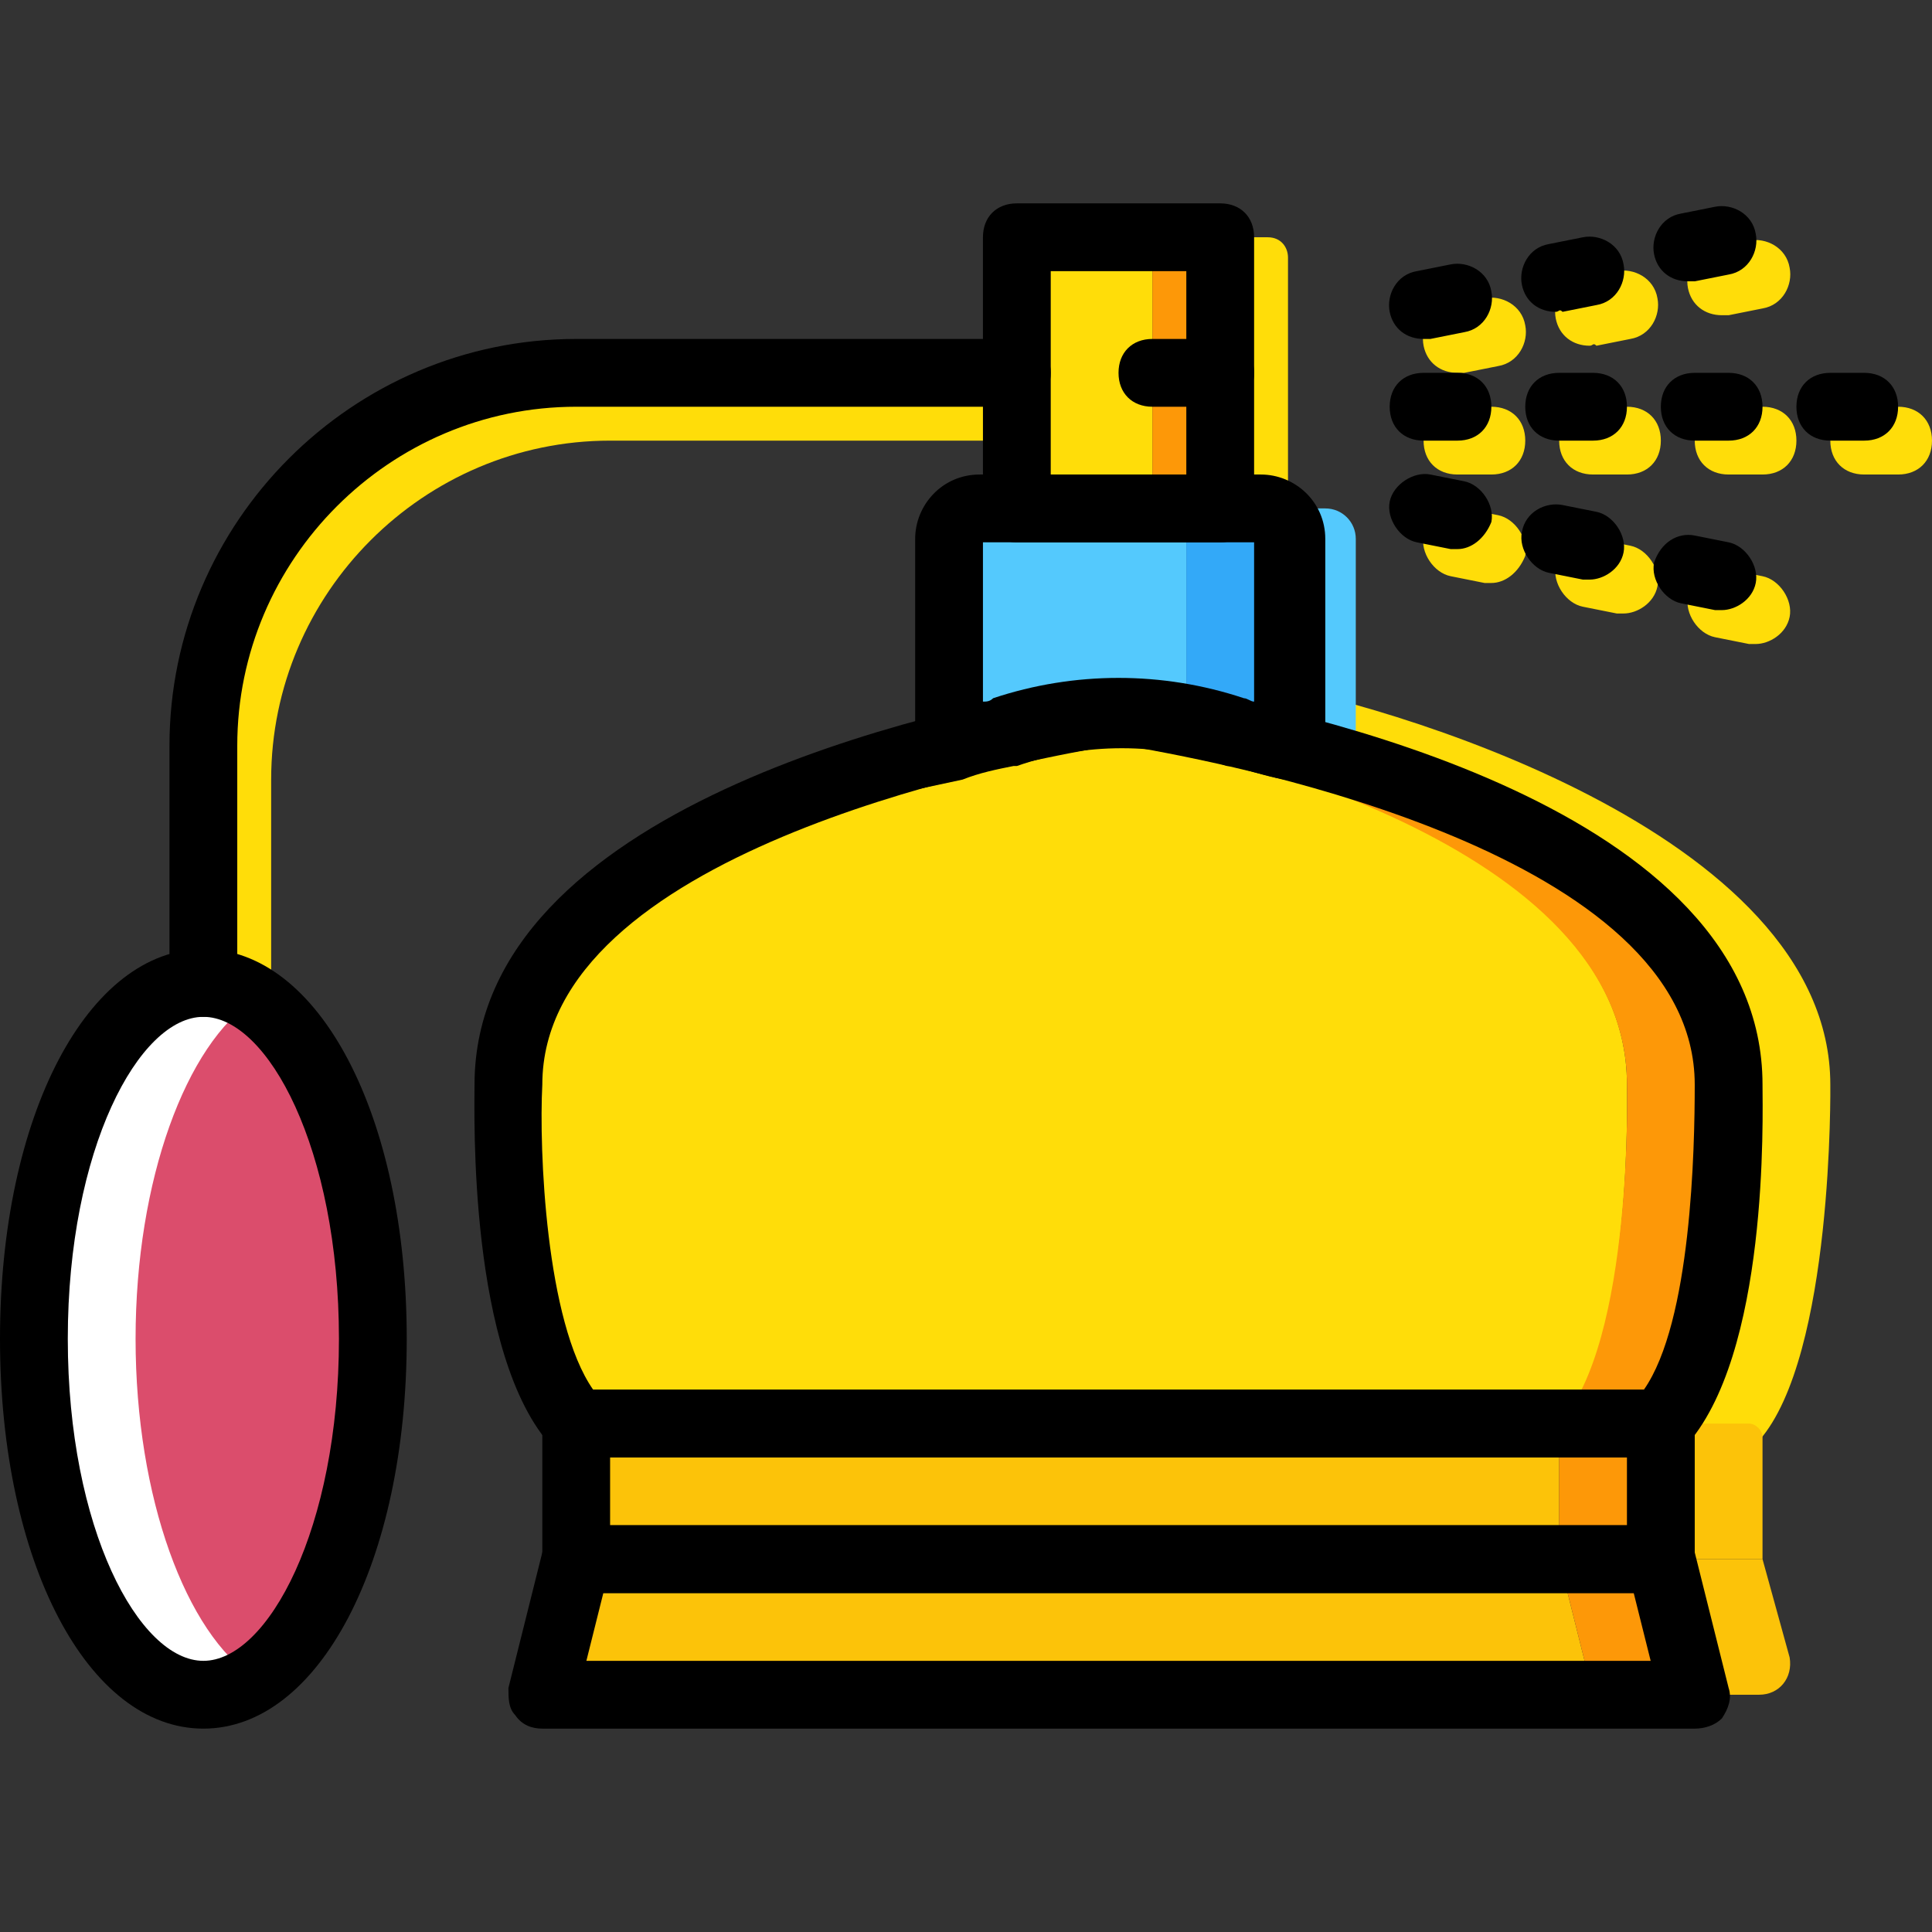 <?xml version="1.0" encoding="iso-8859-1"?>
<!-- Uploaded to: SVG Repo, www.svgrepo.com, Generator: SVG Repo Mixer Tools -->
<svg height="800px" width="800px" version="1.1" id="Layer_1" xmlns="http://www.w3.org/2000/svg" xmlns:xlink="http://www.w3.org/1999/xlink" 
	 viewBox="0 0 512 512" xml:space="preserve">
<rect x="0" y="0" width="512" height="512" fill="#333333" stroke="none"/>
<g transform="translate(1 1)">
	<g>
		<path style="fill:#FFDD09;" d="M61.877,277.456c-5.389,0-8.982-3.593-8.982-8.982v-62.877
			c0-59.284,48.505-107.789,107.789-107.789h116.772c5.389,0,8.982,3.593,8.982,8.982s-3.593,8.982-8.982,8.982H160.684
			c-49.404,0-89.825,40.421-89.825,89.825v62.877C70.86,273.863,67.267,277.456,61.877,277.456z"/>
		<path style="fill:#FFDD09;" d="M484.053,286.439c0-67.368-119.467-101.502-152.702-106.891c-5.389-0.898-11.677-0.898-17.067,0
			c-1.797,0-3.593,9.881-5.389,10.779c38.625,6.288,148.211,32.337,148.211,96.112c0,0,0.898,71.86-18.863,94.316h26.947
			C484.951,358.298,484.053,286.439,484.053,286.439"/>
		<path style="fill:#FFDD09;" d="M430.158,286.439c0-67.368-119.467-91.621-152.702-97.909c-5.389-0.898-11.677-0.898-17.067,0
			c-33.235,5.389-125.754,30.54-125.754,97.909c0,0-1.796,68.267,17.965,89.825h116.772h143.719
			C431.954,354.705,430.158,286.439,430.158,286.439"/>
	</g>
	<path style="fill:#FD9808;" d="M457.105,286.439c0-67.368-119.467-91.621-152.702-97.909c-5.389-0.898-11.677-0.898-17.067,0
		c-1.797,0-3.593,0.898-5.389,0.898c38.625,7.186,148.211,33.235,148.211,97.011c0,0,1.797,68.267-17.965,89.825h26.947
		C458.902,354.705,457.105,286.439,457.105,286.439"/>
	<g>
		<path style="fill:#FFDD09;" d="M502.018,124.754h-8.982c-5.389,0-8.982-3.593-8.982-8.982s3.593-8.982,8.982-8.982h8.982
			c5.389,0,8.982,3.593,8.982,8.982S507.407,124.754,502.018,124.754z M466.088,124.754h-8.982c-5.389,0-8.982-3.593-8.982-8.982
			s3.593-8.982,8.982-8.982h8.982c5.389,0,8.982,3.593,8.982,8.982S471.477,124.754,466.088,124.754z M430.158,124.754h-8.982
			c-5.389,0-8.982-3.593-8.982-8.982s3.593-8.982,8.982-8.982h8.982c5.389,0,8.982,3.593,8.982,8.982
			S435.547,124.754,430.158,124.754z M394.228,124.754h-8.982c-5.389,0-8.982-3.593-8.982-8.982s3.593-8.982,8.982-8.982h8.982
			c5.389,0,8.982,3.593,8.982,8.982S399.618,124.754,394.228,124.754z"/>
		<path style="fill:#FFDD09;" d="M385.246,97.807c-4.491,0-8.084-2.695-8.982-7.186c-0.898-4.491,1.797-9.881,7.186-10.779
			l8.982-1.796c4.491-0.898,9.881,1.796,10.779,7.186c0.898,4.491-1.797,9.881-7.186,10.779l-8.982,1.796
			C386.144,97.807,386.144,97.807,385.246,97.807z M420.277,90.621c-4.491,0-8.084-2.695-8.982-7.186
			c-0.898-4.491,1.797-9.881,7.186-10.779l8.982-1.796c4.491-0.898,9.881,1.796,10.779,7.186c0.898,4.491-1.797,9.881-7.186,10.779
			l-8.982,1.796C421.175,89.723,421.175,90.621,420.277,90.621z M455.309,82.537c-4.491,0-8.084-2.695-8.982-7.186
			c-0.898-4.491,1.796-9.881,7.186-10.779l8.982-1.796c4.491-0.898,9.881,1.796,10.779,7.186c0.898,4.491-1.797,9.881-7.186,10.779
			l-8.982,1.796C457.105,82.537,456.207,82.537,455.309,82.537z"/>
		<path style="fill:#FFDD09;" d="M464.291,169.667c-0.898,0-0.898,0-1.797,0l-8.982-1.796c-4.491-0.898-8.084-6.288-7.186-10.779
			c0.898-4.491,6.288-8.084,10.779-7.186l8.982,1.796c4.491,0.898,8.084,6.288,7.186,10.779
			C472.375,166.972,467.884,169.667,464.291,169.667z M429.26,161.582c-0.898,0-0.898,0-1.797,0l-8.982-1.796
			c-4.491-0.898-8.084-6.288-7.186-10.779s6.288-8.084,10.779-7.186l8.982,1.796c4.491,0.898,8.084,6.288,7.186,10.779
			C437.344,158.888,432.853,161.582,429.26,161.582z M394.228,153.498c-0.898,0-0.898,0-1.797,0l-8.982-1.796
			c-4.491-0.898-8.084-6.288-7.186-10.779s6.288-8.084,10.779-7.186l8.982,1.796c4.491,0.898,8.084,6.288,7.186,10.779
			C401.414,150.804,397.821,153.498,394.228,153.498z"/>
	</g>
	<path style="fill:#DB4D6C;" d="M97.807,353.807c0,52.098-19.761,94.316-44.912,94.316S7.982,405.905,7.982,353.807
		s19.761-94.316,44.912-94.316S97.807,301.709,97.807,353.807"/>
	<path style="fill:#FFFFFF;" d="M34.93,353.807c0-42.218,13.474-78.147,31.439-89.825c-4.491-2.695-8.982-4.491-13.474-4.491
		c-25.151,0-44.912,42.218-44.912,94.316s19.761,94.316,44.912,94.316c4.491,0,8.982-1.797,13.474-4.491
		C48.404,431.954,34.93,396.025,34.93,353.807"/>
	<path style="fill:#FFDD09;" d="M268.474,133.737h35.93v-71.86h-35.93V133.737z"/>
	<path style="fill:#FD9808;" d="M304.404,133.737h17.965v-71.86h-17.965V133.737z"/>
	<path style="fill:#FFDD09;" d="M322.368,61.877v71.86h17.965v-66.47c0-2.695-1.797-5.389-5.389-5.389H322.368z"/>
	<g>
		<path style="fill:#FCC309;" d="M151.702,412.193h260.491v-35.93H151.702V412.193z"/>
		<path style="fill:#FCC309;" d="M421.175,448.123H142.719l8.982-35.93h260.491L421.175,448.123z"/>
	</g>
	<g>
		<path style="fill:#FD9808;" d="M412.193,412.193h26.947v-35.93h-26.947V412.193z"/>
		<path style="fill:#FD9808;" d="M439.14,412.193h-26.947l8.982,35.93h26.947L439.14,412.193z"/>
	</g>
	<g>
		<path style="fill:#FCC309;" d="M439.14,376.263v35.93h26.947v-32.337c0-1.797-1.796-3.593-3.593-3.593H439.14z"/>
		<path style="fill:#FCC309;" d="M466.088,412.193H439.14l8.982,35.93h17.067c5.389,0,8.982-4.491,8.084-9.881L466.088,412.193z"/>
	</g>
	<path style="fill:#54C9FD;" d="M264.881,193.919c19.761-7.186,14.372-7.186,34.133,0c4.491,0.898,8.982,1.796,14.372,3.593v-55.691
		c0-4.491-3.593-8.084-8.084-8.084h-47.607c-4.491,0-8.084,3.593-8.084,8.084v55.691
		C255.898,195.716,260.389,194.818,264.881,193.919"/>
	<path style="fill:#33A9F8;" d="M332.249,133.737h-26.947c4.491,0,8.084,3.593,8.084,8.084v48.505
		c4.491,0.898,8.084,1.796,12.575,3.593c4.491,0.898,8.982,1.796,14.372,3.593v-55.691
		C340.333,137.33,336.74,133.737,332.249,133.737"/>
	<path style="fill:#54C9FD;" d="M350.214,133.737h-18.863c4.491,0,8.982,3.593,8.982,8.084v48.505
		c4.491,0.898,4.491,1.796,8.982,3.593c4.491,0.898,3.593,1.796,8.982,3.593v-55.691
		C358.298,137.33,354.705,133.737,350.214,133.737"/>
	<path d="M442.733,385.246H148.109l-2.695-2.695c-22.456-24.253-20.66-88.926-20.66-96.112c0-73.656,123.06-99.705,160.786-105.993
		c6.288-0.898,13.474-0.898,19.761,0c37.726,6.288,160.786,32.337,160.786,105.993c0,8.084,1.797,71.86-20.66,96.112
		L442.733,385.246z M156.193,367.281h278.456c12.575-17.965,13.474-63.775,13.474-80.842l0,0
		c0-61.081-121.263-84.435-145.516-88.926c-4.491-0.898-8.982-0.898-14.372,0c-24.253,4.491-145.516,27.846-145.516,88.926
		C141.821,303.505,143.618,349.316,156.193,367.281z"/>
	<path d="M448.123,421.175H142.719v-53.895h305.404V421.175z M160.684,403.211h269.474v-17.965H160.684V403.211z"/>
	<path d="M448.123,457.105H142.719c-2.695,0-5.389-0.898-7.186-3.593c-1.796-1.796-1.796-4.491-1.796-7.186l8.982-35.93
		c0.898-3.593,4.491-7.186,8.982-7.186H439.14c4.491,0,8.084,2.695,8.982,7.186l8.982,35.93c0.898,2.695,0,5.389-1.796,8.084
		C453.512,456.207,450.818,457.105,448.123,457.105z M154.396,439.14h282.049l-4.491-17.965H158.888L154.396,439.14z"/>
	<path d="M322.368,142.719h-53.895c-5.389,0-8.982-3.593-8.982-8.982v-71.86c0-5.389,3.593-8.982,8.982-8.982h53.895
		c5.389,0,8.982,3.593,8.982,8.982v71.86C331.351,139.126,327.758,142.719,322.368,142.719z M277.456,124.754h35.93V70.86h-35.93
		V124.754z"/>
	<path d="M322.368,106.789h-17.965c-5.389,0-8.982-3.593-8.982-8.982s3.593-8.982,8.982-8.982h17.965
		c5.389,0,8.982,3.593,8.982,8.982S327.758,106.789,322.368,106.789z"/>
	<path d="M493.035,115.772h-8.982c-5.389,0-8.982-3.593-8.982-8.982s3.593-8.982,8.982-8.982h8.982c5.389,0,8.982,3.593,8.982,8.982
		S498.425,115.772,493.035,115.772z M457.105,115.772h-8.982c-5.389,0-8.982-3.593-8.982-8.982s3.593-8.982,8.982-8.982h8.982
		c5.389,0,8.982,3.593,8.982,8.982S462.495,115.772,457.105,115.772z M421.175,115.772h-8.982c-5.389,0-8.982-3.593-8.982-8.982
		s3.593-8.982,8.982-8.982h8.982c5.389,0,8.982,3.593,8.982,8.982S426.565,115.772,421.175,115.772z M385.246,115.772h-8.982
		c-5.389,0-8.982-3.593-8.982-8.982s3.593-8.982,8.982-8.982h8.982c5.389,0,8.982,3.593,8.982,8.982
		S390.635,115.772,385.246,115.772z"/>
	<path d="M376.263,88.825c-4.491,0-8.084-2.695-8.982-7.186c-0.898-4.491,1.797-9.881,7.186-10.779l8.982-1.796
		c4.491-0.898,9.881,1.796,10.779,7.186c0.898,4.491-1.797,9.881-7.186,10.779l-8.982,1.796
		C377.161,88.825,377.161,88.825,376.263,88.825z M411.295,81.639c-4.491,0-8.084-2.695-8.982-7.186
		c-0.898-4.491,1.797-9.881,7.186-10.779l8.982-1.796c4.491-0.898,9.881,1.796,10.779,7.186c0.898,4.491-1.797,9.881-7.186,10.779
		l-8.982,1.796C412.193,80.74,412.193,81.639,411.295,81.639z M446.326,73.554c-4.491,0-8.084-2.695-8.982-7.186
		c-0.898-4.491,1.797-9.881,7.186-10.779l8.982-1.796c4.491-0.898,9.881,1.796,10.779,7.186c0.898,4.491-1.797,9.881-7.186,10.779
		l-8.982,1.796C448.123,73.554,447.225,73.554,446.326,73.554z"/>
	<path d="M455.309,160.684c-0.898,0-0.898,0-1.797,0l-8.982-1.796c-4.491-0.898-8.084-6.288-7.186-10.779
		c1.797-5.389,6.288-8.084,10.779-7.186l8.982,1.796c4.491,0.898,8.084,6.288,7.186,10.779
		C463.393,157.989,458.902,160.684,455.309,160.684z M420.277,152.6c-0.898,0-0.898,0-1.797,0l-8.982-1.796
		c-4.491-0.898-8.084-6.288-7.186-10.779c0.898-5.389,6.288-8.084,10.779-7.186l8.982,1.796c4.491,0.898,8.084,6.288,7.186,10.779
		S423.87,152.6,420.277,152.6z M385.246,144.516c-0.898,0-0.898,0-1.796,0l-8.982-1.796c-4.491-0.898-8.084-6.288-7.186-10.779
		c0.898-4.491,6.288-8.084,10.779-7.186l8.982,1.796c4.491,0.898,8.084,6.288,7.186,10.779
		C392.432,141.821,388.839,144.516,385.246,144.516z"/>
	<path d="M241.526,208.291v-66.47c0-8.982,7.186-17.067,17.067-17.067h74.554c8.982,0,17.067,7.186,17.067,17.067v66.47
		l-10.779-2.695c-5.389-0.898-9.881-2.695-14.372-3.593h-0.898c-17.965-6.288-37.726-6.288-55.691,0h-0.898
		c-4.491,0.898-8.982,1.796-13.474,3.593L241.526,208.291z M259.491,142.719v42.218c0.898,0,1.796,0,2.695-0.898
		c21.558-7.186,44.912-7.186,66.47,0c0.898,0,1.796,0.898,2.695,0.898v-42.218H259.491z"/>
	<path d="M52.895,268.474c-5.389,0-8.982-3.593-8.982-8.982v-62.877c0-59.284,48.505-107.789,107.789-107.789h116.772
		c5.389,0,8.982,3.593,8.982,8.982s-3.593,8.982-8.982,8.982H151.702c-49.404,0-89.825,40.421-89.825,89.825v62.877
		C61.877,264.881,58.284,268.474,52.895,268.474z"/>
	<path d="M52.895,457.105C22.354,457.105-1,413.091-1,353.807s23.354-103.298,53.895-103.298s53.895,44.014,53.895,103.298
		S83.435,457.105,52.895,457.105z M52.895,268.474c-17.067,0-35.93,35.032-35.93,85.333s18.863,85.333,35.93,85.333
		s35.93-35.032,35.93-85.333S69.961,268.474,52.895,268.474z"/>
</g>
</svg>